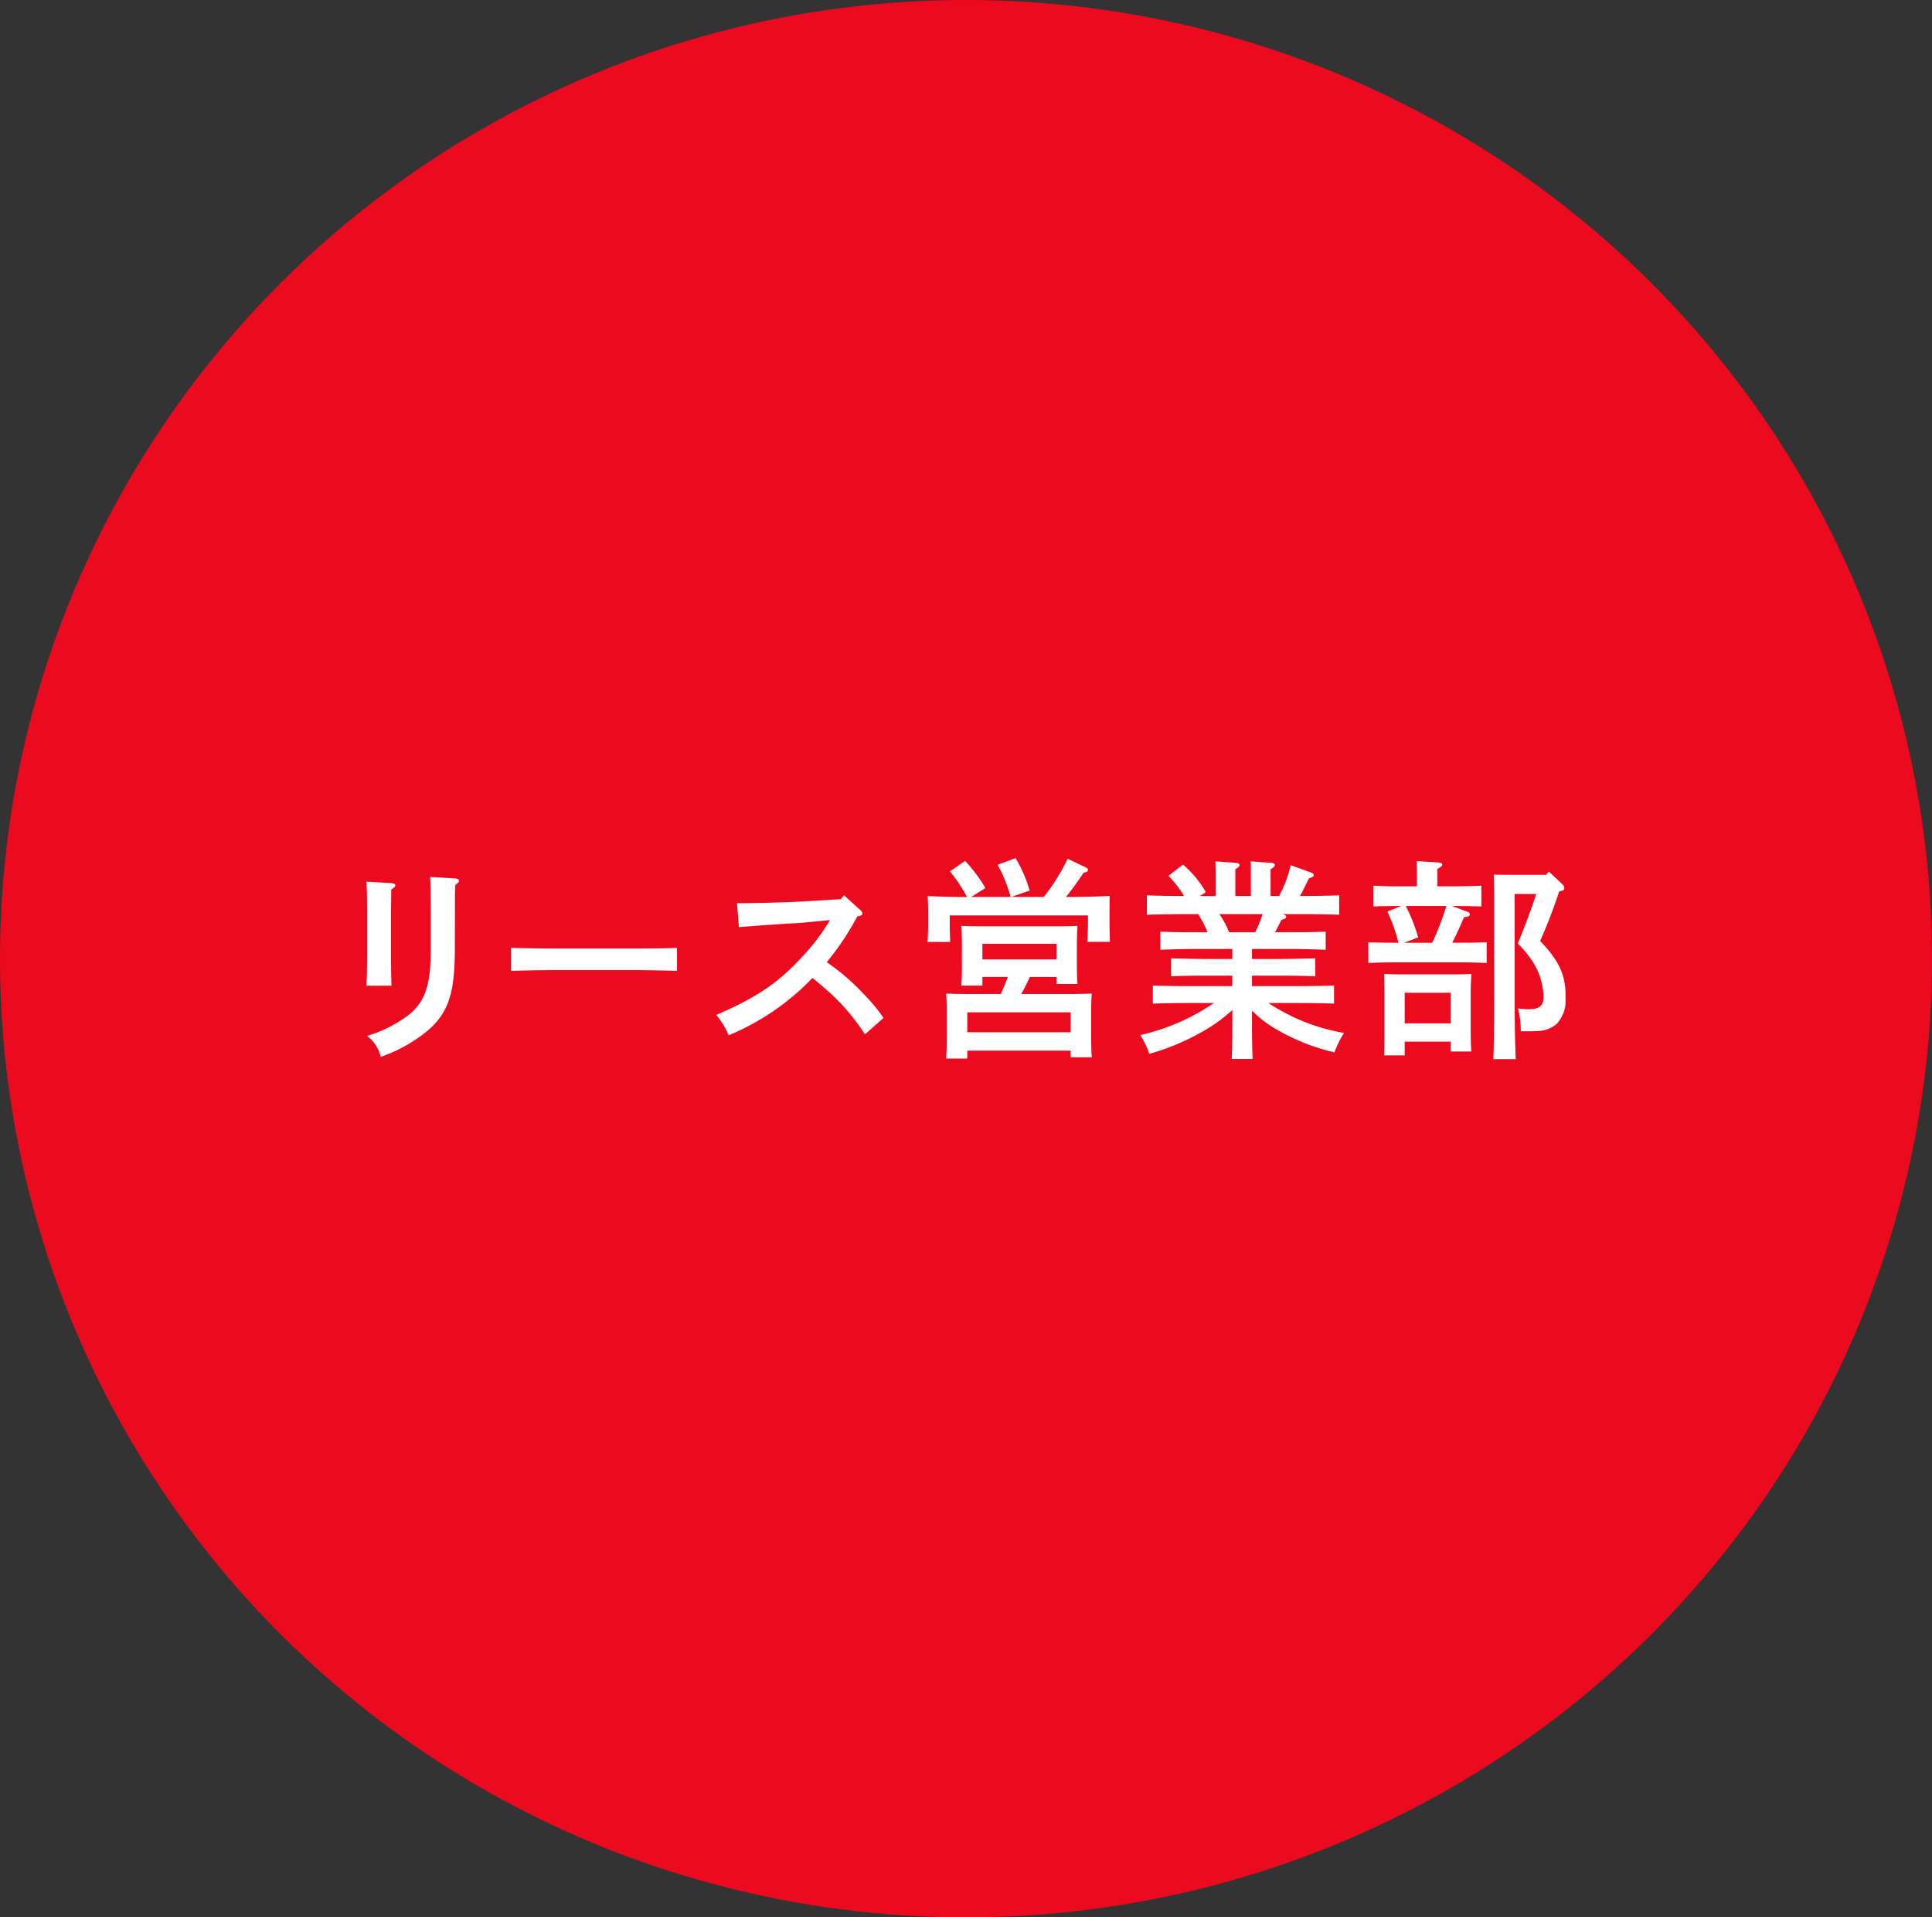 <svg xmlns="http://www.w3.org/2000/svg" xmlns:xlink="http://www.w3.org/1999/xlink" width="199" height="197.445" viewBox="0 0 199 197.445">
  <rect x="0" y="0" width="199" height="197.445" fill="#333333" stroke="none"/>
  <defs>
    <clipPath id="clip-path">
      <rect id="長方形_4413" data-name="長方形 4413" width="123.511" height="20.705" transform="translate(0 0)" fill="#fff"/>
    </clipPath>
  </defs>
  <g id="グループ_8798" data-name="グループ 8798" transform="translate(-541.1 -7192.268)">
    <ellipse id="楕円形_194" data-name="楕円形 194" cx="99.5" cy="98.723" rx="99.5" ry="98.723" transform="translate(541.1 7192.268)" fill="#eb0a1e"/>
    <g id="グループ_6929" data-name="グループ 6929" transform="translate(578.844 7280.638)">
      <g id="グループ_6928" data-name="グループ 6928" clip-path="url(#clip-path)">
        <path id="パス_17345" data-name="パス 17345" d="M2.6,2.575c.242.021.374.087.374.218s-.088.221-.418.442c0,.636-.022,1.429-.022,2.486v4.2c0,1.541.022,2.51.044,3.213H0c.044-.748.066-1.76.066-3.213v-4.2C.066,3.983.044,3.036,0,2.42ZM9.109,9.307c0,4.664-.682,6.689-2.926,8.559a15.9,15.9,0,0,1-4.709,2.6A3.824,3.824,0,0,0,.066,18.307a13.688,13.688,0,0,0,4.335-2.2c1.649-1.363,2.222-3.059,2.222-6.578V5.237c0-1.672-.022-2.686-.066-3.3l2.6.154c.242.022.374.088.374.242,0,.11-.088.219-.374.418-.044.639-.044,1.078-.044,2.487Z" fill="#fff"/>
        <path id="パス_17346" data-name="パス 17346" d="M31.99,11.6c-1.034-.023-2.772-.066-3.939-.066H18.832c-1.078,0-2.992.043-3.939.066V9.241c.9.021,2.817.066,3.939.066h9.219c1.21,0,2.949-.022,3.939-.066Z" fill="#fff"/>
        <path id="パス_17347" data-name="パス 17347" d="M38.17,4.643c1.871,0,5.039-.088,6.667-.176l4.027-.242.33-.4,1.672,1.517c.176.176.22.221.22.352s-.088.2-.264.242l-.264.066a28.066,28.066,0,0,1-3.146,4.709c.066.045.2.133.307.221a22.21,22.21,0,0,1,3.345,2.9,19.5,19.5,0,0,1,2.2,2.617l-1.914,1.7a22.2,22.2,0,0,0-3.542-4.225c-1.365-1.189-1.585-1.365-1.871-1.584a25.333,25.333,0,0,1-8.625,5.9,8.147,8.147,0,0,0-1.276-2.09c4.335-1.893,6.513-3.389,9.087-6.25a20.544,20.544,0,0,0,2.333-3.059,2.929,2.929,0,0,0,.285-.461l-2.772.264c-.2.021-.968.066-2.09.131-1.056.066-3.5.242-4.511.33Z" fill="#fff"/>
        <path id="パス_17348" data-name="パス 17348" d="M66.353,4A14.832,14.832,0,0,0,65.011.682L66.859,0a13.737,13.737,0,0,1,1.452,3.344L66.4,4h3.367A21.023,21.023,0,0,0,72.228.064l1.848.881c.176.088.242.155.242.264,0,.154-.11.221-.44.287C73.086,2.662,72.712,3.168,72.052,4h.154c1.5,0,3.234-.045,4.357-.11-.022.791-.022,1.209-.022,1.694v1.1c0,.551.022,1.211.043,1.938H74.252c.044-.66.066-1.43.066-1.938V5.9H60.082v.791c0,.508.022,1.278.044,1.938H57.794c.044-.727.066-1.387.066-1.938v-1.1c0-.485-.022-.881-.044-1.694,1.056.065,2.64.11,4.048.11A15.638,15.638,0,0,0,60.1,1.363L61.667.285a15.817,15.817,0,0,1,2.09,2.795L62.282,4Zm-1.012,9.99c.264-.572.506-1.166.726-1.762H63.449v.9H61.27c.044-.528.066-1.254.066-2.332V8.932c0-.7-.022-1.561-.066-1.957.771.042,1.453.042,2.42.042h7.13c.99,0,1.65,0,2.42-.042-.022.4-.066,1.253-.066,1.957V10.67c0,1.035.022,1.762.066,2.289H71.083v-.727h-2.75c-.286.6-.55,1.19-.88,1.762h4.841c.968,0,1.65-.023,2.42-.045-.044.4-.066,1.233-.066,1.936v2.334c0,1.033.022,1.781.066,2.287H72.536v-.682H61.886v.815H59.708c.044-.53.066-1.254.066-2.332V15.885c0-.7-.022-1.539-.066-1.936.77.022,1.452.045,2.42.045Zm7.195,1.891H61.887v2.047H72.536ZM71.083,8.822H63.448v1.607h7.635Z" fill="#fff"/>
        <path id="パス_17349" data-name="パス 17349" d="M91.214,16.811c0,1.672.022,3.08.066,3.871H89.124c.044-.858.065-2.09.065-3.871V15.645a17,17,0,0,1-3.52,2.463,23.974,23.974,0,0,1-5.039,2.047,8.28,8.28,0,0,0-.924-1.936,22.224,22.224,0,0,0,7.591-3.3H84.5c-1.144,0-2.575.022-3.5.067V13.114c.924.042,2.355.066,3.5.066h4.686V12.1H86.373c-1.122,0-2.574.021-3.5.066V10.319c.924.021,2.376.066,3.5.066h2.816V9.352H85.295c-1.144,0-2.6.043-3.522.088V7.569c.926.045,2.378.066,3.522.066h1.342a11.578,11.578,0,0,0-.968-1.871h-.9c-1.21,0-3.191.023-4.379.066v-2c.99.043,2.6.067,3.828.067A11.694,11.694,0,0,0,82.61,1.826L84.107.66A10.878,10.878,0,0,1,86.461,3.5l-.616.4h1.628V1.739c0-.375-.022-.926-.022-1.409L89.52.483c.264.023.418.09.418.22s-.132.264-.44.44V3.895H91.1V1.739c0-.6,0-1.079-.022-1.409l2.09.153c.242.023.4.09.4.22s-.132.264-.44.44V3.895h.879A12.689,12.689,0,0,0,95.2.725l2.135.771c.132.043.242.155.242.243,0,.152-.066.2-.506.351l-.66,1.342q-.1.2-.264.463c1.342,0,3.014-.024,4.048-.067v2c-1.166-.043-3.036-.066-4.378-.066H94.382c.287.088.352.2.352.287,0,.131-.109.2-.483.307-.155.287-.375.726-.661,1.277h1.716c1.012,0,2.553-.021,3.5-.066V9.44c-.946-.045-2.487-.088-3.5-.088H91.214v1.033h2.992c1.012,0,2.575-.045,3.521-.066v1.849c-.946-.045-2.509-.066-3.521-.066H91.214V13.18h4.951c1.012,0,2.551-.024,3.5-.066v1.871c-.947-.045-2.486-.067-3.5-.067H92.908A20.232,20.232,0,0,0,100.7,18a9.48,9.48,0,0,0-.99,2,21.319,21.319,0,0,1-5.567-2.135,12.249,12.249,0,0,1-2.926-2.156Zm.33-9.176a15.059,15.059,0,0,0,.769-1.871H87.847a8.539,8.539,0,0,1,1.012,1.871Z" fill="#fff"/>
        <path id="パス_17350" data-name="パス 17350" d="M106.305,8.713A18.093,18.093,0,0,0,105.16,5.5l1.431-.572h-.243c-.726,0-1.958.022-2.64.045V2.838c.661.043,1.805.067,2.64.067H108.2V1.715c0-.263,0-.791-.022-1.408l2.178.133c.286.021.462.109.462.221s-.11.218-.506.461V2.9H112.2c.857,0,1.98-.024,2.64-.067V4.973c-.682-.023-1.914-.045-2.64-.045h-.375l1.628.617a.305.305,0,0,1,.2.264c0,.154-.176.242-.6.264-.44,1.056-.792,1.8-1.21,2.64h.925c.836,0,1.958-.021,2.618-.045V10.8c-.66-.043-1.892-.066-2.618-.066h-6.931c-.726,0-1.981.023-2.641.066V8.668c.66.024,1.782.045,2.641.045Zm.638,10.188v1.408h-2.135c.044-.529.044-1.254.044-2.332V13.883c0-.7-.022-1.562-.044-1.957.484.022.925.043,1.584.043h5.831c.639,0,1.1-.021,1.584-.043-.022.4-.065,1.254-.065,1.957v3.74c0,1.036.022,1.784.065,2.29h-2.134V18.9Zm2.838-10.188a29.126,29.126,0,0,0,1.452-3.785h-4.18a17.084,17.084,0,0,1,1.276,3.235l-1.452.55Zm1.892,5.149h-4.73v3.146h4.73ZM123.181,2.684a.572.572,0,0,1,.2.4c0,.176-.066.243-.528.352a52.669,52.669,0,0,1-1.958,5.082c1.98,2.113,2.618,3.5,2.618,5.7a3.665,3.665,0,0,1-.9,2.84,3.181,3.181,0,0,1-2.113.748c-.263.022-.593.022-1.275.022h-.331a8.358,8.358,0,0,0-.286-2.356,7.564,7.564,0,0,0,1.078.088c1.145,0,1.563-.351,1.563-1.318a7.258,7.258,0,0,0-1.079-3.522A11.214,11.214,0,0,0,118.6,8.8c.243-.638.44-1.1.551-1.408.593-1.5.989-2.6,1.341-3.7h-2.222V14.28c0,2.816.044,5.039.11,6.425h-2.31c.066-1.453.088-3.675.088-6.425V3.629c0-.681-.022-1.539-.044-1.935.484.021.924.021,1.584.021h3.829l.264-.33Z" fill="#fff"/>
      </g>
    </g>
  </g>
</svg>

